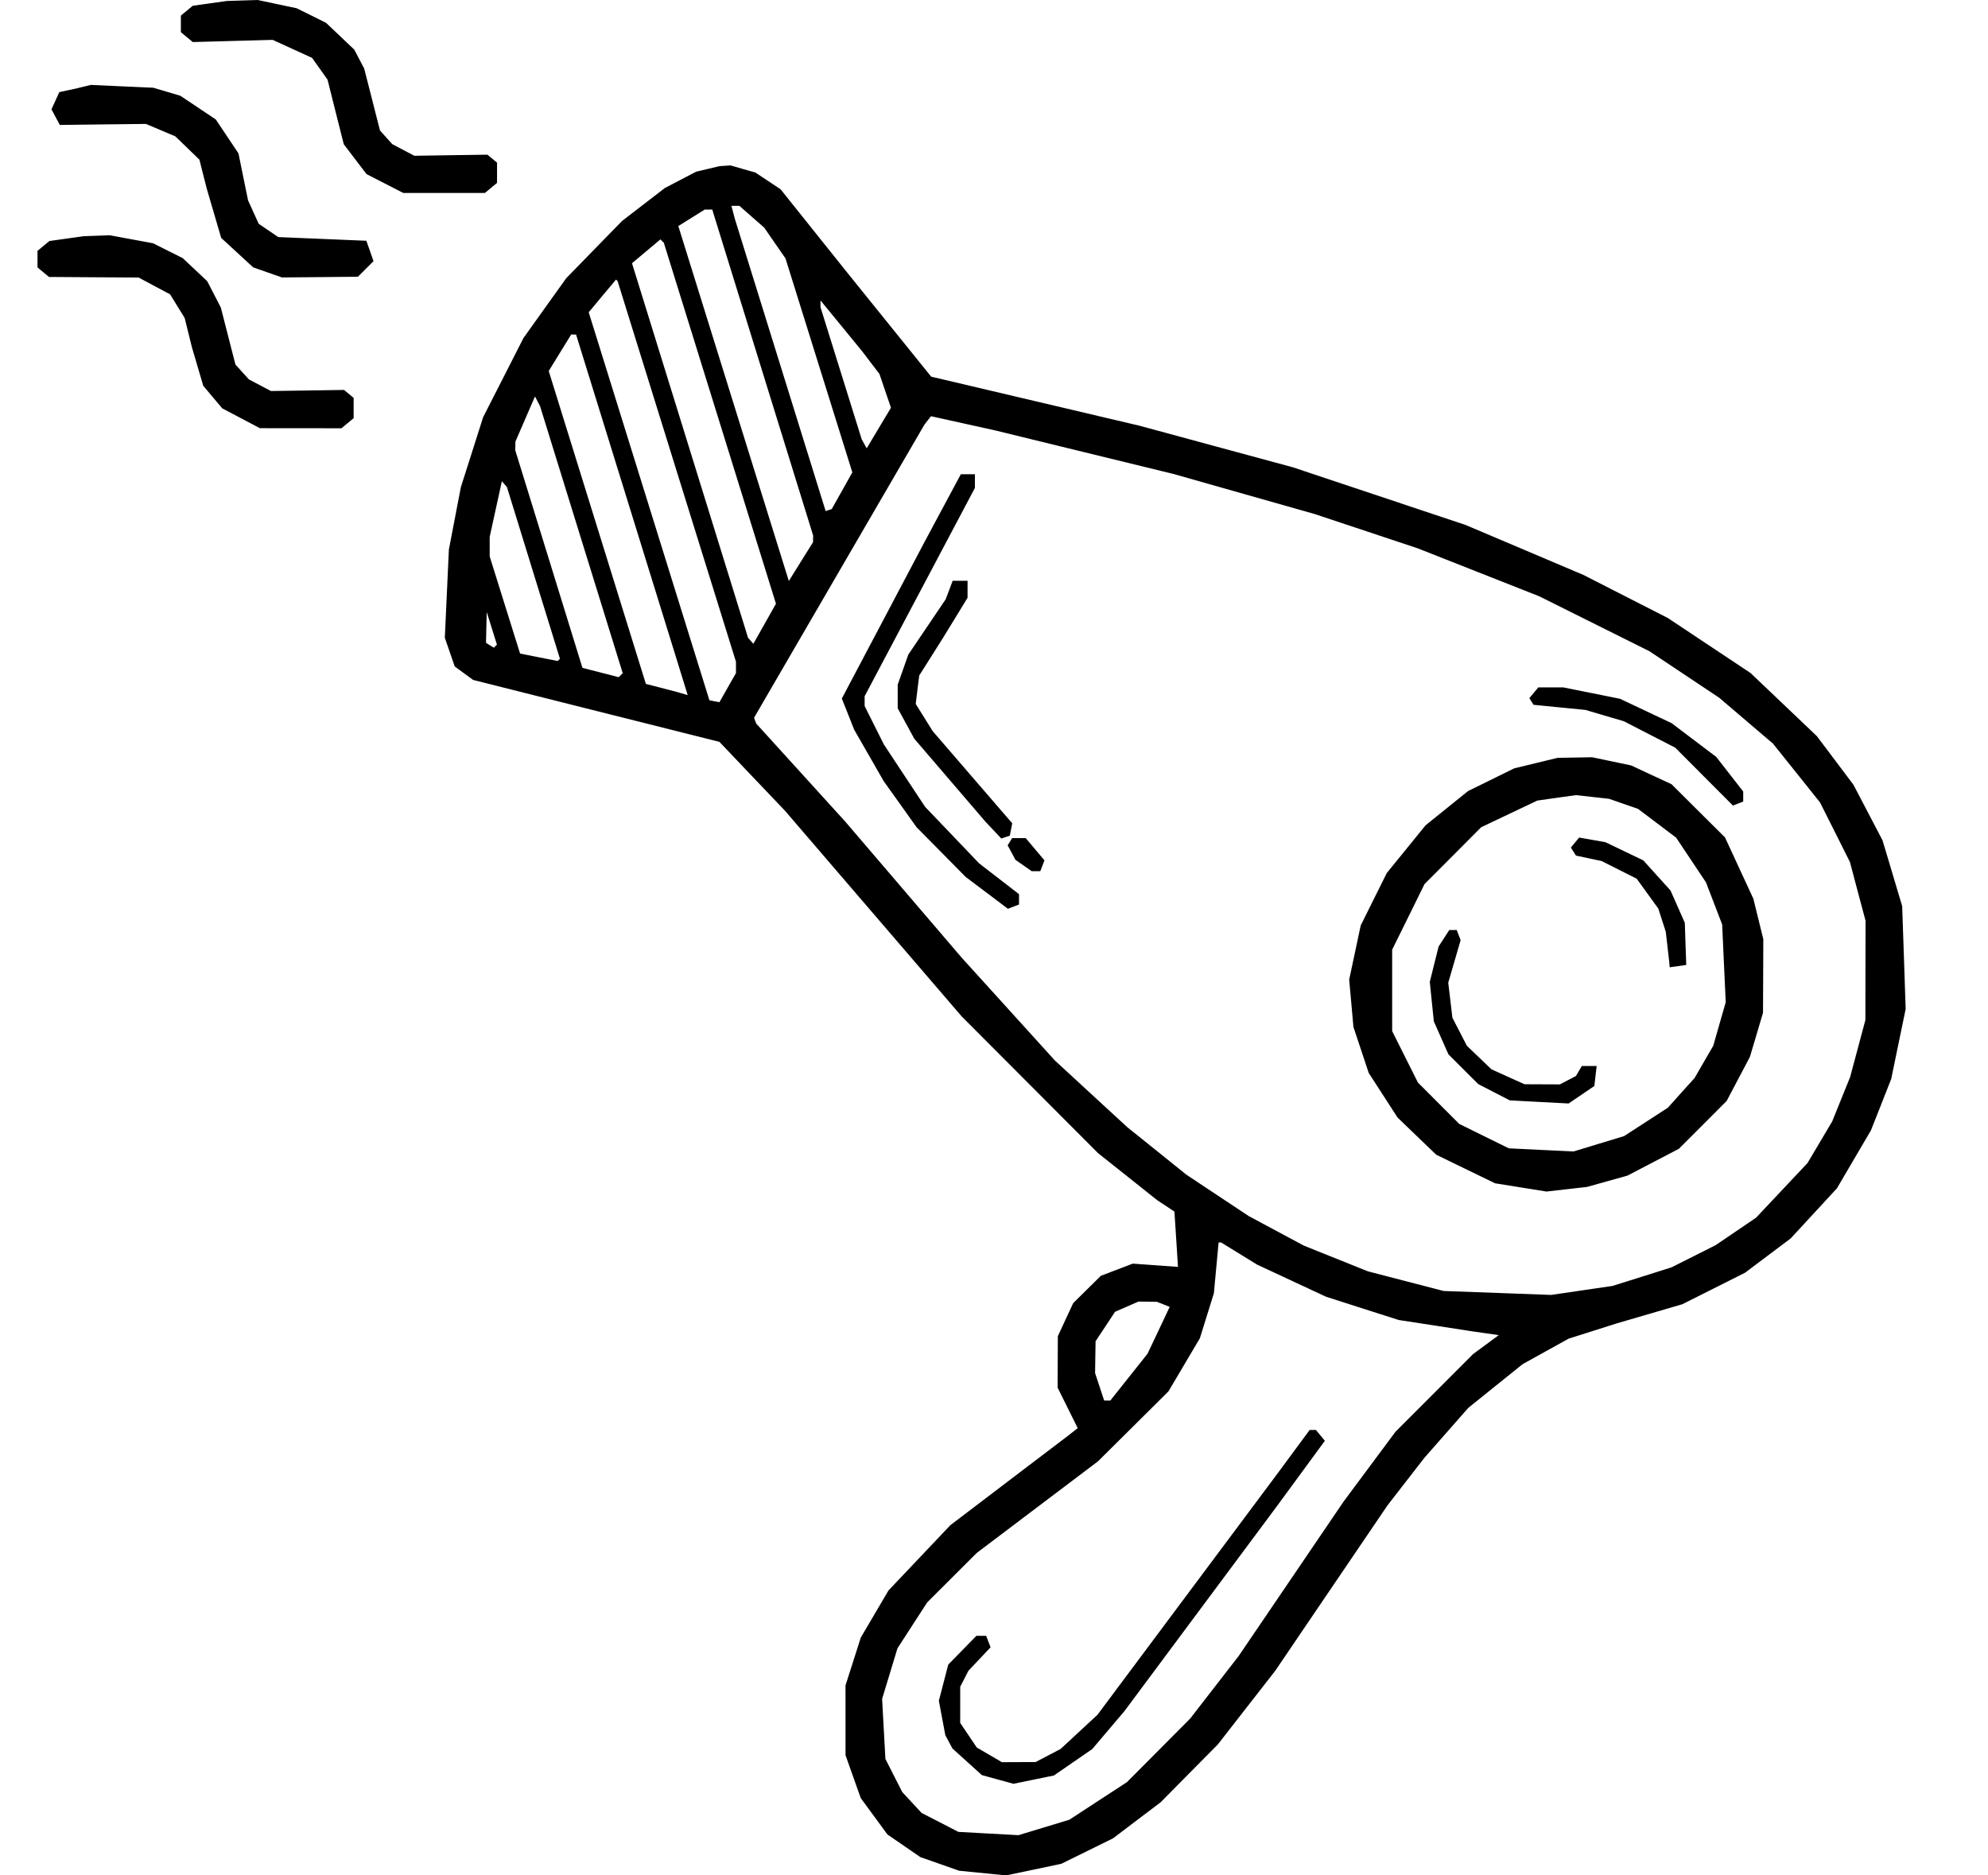 <?xml version="1.0" encoding="UTF-8"?> <svg xmlns="http://www.w3.org/2000/svg" width="53" height="50" viewBox="0 0 53 50" fill="none"><path fill-rule="evenodd" clip-rule="evenodd" d="M5.593 0.09L5.138 0.154L4.98 0.285L4.822 0.416V0.637V0.858L4.98 0.989L5.139 1.121L6.204 1.092L7.27 1.063L7.794 1.303L8.319 1.543L8.526 1.833L8.732 2.123L8.948 2.985L9.165 3.846L9.468 4.244L9.771 4.641L10.261 4.893L10.752 5.145H11.839H12.927L13.088 5.011L13.251 4.876V4.606V4.336L13.123 4.23L12.995 4.124L12.02 4.138L11.046 4.153L10.751 3.998L10.457 3.842L10.294 3.661L10.13 3.479L9.92 2.653L9.709 1.827L9.577 1.575L9.445 1.323L9.069 0.966L8.693 0.609L8.301 0.414L7.909 0.22L7.39 0.11L6.871 0L6.459 0.013L6.047 0.026L5.593 0.09ZM2.225 2.312L2.029 2.36L1.805 2.408L1.581 2.456L1.477 2.685L1.372 2.915L1.483 3.123L1.594 3.331L2.743 3.317L3.891 3.304L4.283 3.47L4.675 3.636L4.996 3.946L5.316 4.256L5.416 4.652L5.517 5.047L5.707 5.695L5.897 6.343L6.324 6.736L6.75 7.128L7.134 7.263L7.517 7.397L8.53 7.388L9.542 7.378L9.75 7.17L9.958 6.963L9.863 6.691L9.767 6.419L8.593 6.37L7.419 6.321L7.158 6.144L6.897 5.967L6.755 5.654L6.613 5.341L6.485 4.716L6.358 4.09L6.056 3.638L5.753 3.185L5.281 2.869L4.808 2.553L4.448 2.446L4.087 2.339L3.254 2.302L2.421 2.264L2.225 2.312ZM18.869 4.504L18.558 4.578L18.142 4.795L17.725 5.013L17.154 5.452L16.582 5.893L15.839 6.655L15.096 7.417L14.525 8.215L13.955 9.013L13.418 10.068L12.88 11.123L12.584 12.055L12.287 12.986L12.127 13.819L11.967 14.652L11.913 15.828L11.859 17.004L11.991 17.386L12.123 17.769L12.369 17.949L12.614 18.128L15.897 18.954L19.18 19.779L20.051 20.695L20.923 21.61L23.28 24.354L25.638 27.098L27.456 28.921L29.274 30.744L30.063 31.371L30.852 31.999L31.081 32.15L31.31 32.302L31.358 33.039L31.405 33.777L30.802 33.733L30.199 33.69L29.774 33.852L29.35 34.014L28.98 34.378L28.611 34.743L28.406 35.184L28.202 35.625L28.199 36.311L28.196 36.997L28.464 37.536L28.732 38.075L28.608 38.173L28.483 38.271L26.909 39.467L25.335 40.664L24.512 41.533L23.688 42.402L23.318 43.031L22.948 43.661L22.745 44.298L22.541 44.935L22.542 45.866L22.542 46.797L22.745 47.369L22.948 47.94L23.303 48.424L23.659 48.909L24.098 49.211L24.537 49.513L25.054 49.694L25.57 49.876L26.197 49.938L26.824 50L27.559 49.846L28.294 49.691L28.983 49.352L29.672 49.013L30.306 48.532L30.941 48.052L31.704 47.28L32.467 46.509L33.233 45.526L33.999 44.543L35.495 42.338L36.992 40.133L37.486 39.496L37.981 38.859L38.563 38.197L39.145 37.535L39.869 36.952L40.593 36.37L41.206 36.03L41.819 35.69L42.456 35.488L43.093 35.286L43.972 35.029L44.852 34.772L45.688 34.352L46.523 33.932L47.131 33.475L47.739 33.018L48.356 32.35L48.973 31.681L49.426 30.909L49.879 30.137L50.15 29.451L50.42 28.765L50.612 27.834L50.805 26.902L50.759 25.53L50.712 24.158L50.45 23.281L50.188 22.404L49.801 21.664L49.414 20.924L48.926 20.275L48.438 19.627L47.554 18.785L46.669 17.943L45.567 17.21L44.465 16.477L43.338 15.902L42.211 15.327L40.643 14.662L39.075 13.997L36.772 13.228L34.469 12.459L32.424 11.905L30.379 11.35L27.602 10.696L24.825 10.042L23.68 8.623L22.535 7.203L21.673 6.125L20.811 5.047L20.476 4.824L20.14 4.601L19.808 4.506L19.475 4.41L19.328 4.42L19.18 4.43L18.869 4.504ZM20.042 5.778L20.373 6.068L20.657 6.479L20.941 6.889L21.832 9.741L22.723 12.594L22.449 13.083L22.174 13.572L22.093 13.599L22.012 13.626L20.801 9.729L19.59 5.831L19.545 5.66L19.5 5.488H19.606H19.712L20.042 5.778ZM20.333 9.933L21.679 14.279L21.677 14.367L21.675 14.456L21.352 14.973L21.03 15.49L19.557 10.759L18.084 6.027L18.436 5.807L18.788 5.587L18.888 5.587L18.988 5.586L20.333 9.933ZM1.771 6.362L1.316 6.426L1.158 6.557L1 6.688V6.909V7.13L1.153 7.257L1.306 7.384L2.5 7.392L3.695 7.399L4.115 7.624L4.536 7.848L4.729 8.163L4.923 8.477L5.02 8.869L5.117 9.261L5.268 9.773L5.419 10.286L5.672 10.587L5.926 10.888L6.428 11.152L6.929 11.416L8.017 11.417L9.104 11.418L9.266 11.283L9.428 11.149V10.879V10.608L9.3 10.502L9.172 10.396L8.198 10.411L7.223 10.425L6.929 10.27L6.635 10.115L6.456 9.917L6.276 9.718L6.082 8.959L5.887 8.199L5.706 7.848L5.525 7.497L5.198 7.189L4.871 6.882L4.476 6.684L4.081 6.486L3.503 6.379L2.924 6.272L2.575 6.285L2.225 6.298L1.771 6.362ZM19.192 11.284L20.687 16.096L20.386 16.63L20.085 17.164L20.014 17.084L19.943 17.004L18.396 12.011L16.849 7.018L17.228 6.7L17.607 6.382L17.652 6.427L17.697 6.471L19.192 11.284ZM18.043 12.57L19.621 17.643V17.794V17.945L19.4 18.333L19.18 18.721L19.046 18.696L18.913 18.67L17.304 13.498L15.695 8.326L16.059 7.889L16.424 7.453L16.445 7.475L16.466 7.497L18.043 12.57ZM23.213 9.665L23.446 9.97L23.599 10.42L23.753 10.871L23.429 11.412L23.106 11.953L23.039 11.832L22.973 11.712L22.424 9.952L21.875 8.192V8.102V8.011L22.428 8.685L22.98 9.359L23.213 9.665ZM16.625 13.011L17.892 17.102L18.113 17.817L18.334 18.532L18.169 18.484L18.004 18.437L17.611 18.335L17.219 18.234L15.924 14.063L14.629 9.892L14.928 9.405L15.228 8.918L15.293 8.919L15.358 8.92L16.625 13.011ZM15.5 14.389L16.602 17.948L16.549 18.001L16.496 18.054L16.012 17.93L15.528 17.806L14.633 14.906L13.737 12.006L13.739 11.89L13.741 11.774L14.002 11.171L14.263 10.569L14.33 10.699L14.398 10.829L15.5 14.389ZM28.911 12.057L31.291 12.638L33.174 13.173L35.057 13.707L36.429 14.164L37.801 14.621L39.418 15.259L41.035 15.897L42.505 16.63L43.975 17.363L44.906 17.984L45.837 18.605L46.552 19.215L47.267 19.825L47.895 20.609L48.522 21.394L48.921 22.188L49.319 22.982L49.527 23.766L49.736 24.55L49.733 25.873L49.731 27.196L49.528 27.955L49.325 28.714L49.086 29.305L48.847 29.897L48.518 30.452L48.189 31.007L47.503 31.736L46.817 32.465L46.278 32.831L45.739 33.197L45.151 33.493L44.563 33.789L43.777 34.037L42.99 34.284L42.173 34.404L41.355 34.524L39.921 34.471L38.487 34.419L37.477 34.157L36.467 33.895L35.615 33.553L34.763 33.211L34.028 32.817L33.293 32.423L32.459 31.87L31.627 31.317L30.843 30.686L30.058 30.056L29.09 29.165L28.123 28.274L26.88 26.902L25.636 25.53L24.085 23.717L22.534 21.904L21.347 20.597L20.16 19.29L20.131 19.213L20.103 19.136L22.374 15.228L24.646 11.32L24.733 11.208L24.821 11.097L25.675 11.286L26.53 11.475L28.911 12.057ZM25.13 13.549L24.644 14.456L23.544 16.54L22.443 18.624L22.608 19.039L22.772 19.454L23.166 20.14L23.559 20.826L23.997 21.439L24.434 22.053L25.09 22.717L25.746 23.381L26.309 23.805L26.871 24.229L27.019 24.172L27.167 24.115V23.977V23.839L26.634 23.428L26.102 23.017L25.383 22.264L24.664 21.512L24.113 20.679L23.563 19.846L23.307 19.335L23.051 18.823V18.693V18.562L24.521 15.785L25.991 13.008V12.825V12.643H25.804H25.616L25.13 13.549ZM14.221 15.275L14.928 17.564L14.898 17.594L14.868 17.623L14.366 17.524L13.865 17.424L13.46 16.13L13.055 14.835V14.575V14.314L13.217 13.573L13.38 12.831L13.448 12.908L13.515 12.986L14.221 15.275ZM25.305 15.732L25.211 15.979L24.713 16.716L24.215 17.453L24.074 17.853L23.933 18.253V18.569V18.884L24.154 19.289L24.374 19.694L25.322 20.799L26.269 21.904L26.482 22.13L26.695 22.356L26.808 22.318L26.922 22.28L26.954 22.115L26.986 21.95L25.925 20.721L24.864 19.491L24.639 19.13L24.413 18.768L24.459 18.39L24.506 18.011L24.824 17.508L25.142 17.004L25.469 16.471L25.795 15.937V15.711V15.485H25.597H25.398L25.305 15.732ZM13.207 17.227L13.166 17.268L13.061 17.204L12.957 17.139L12.966 16.729L12.976 16.318L13.112 16.752L13.248 17.186L13.207 17.227ZM40.892 18.47L40.773 18.612L40.828 18.702L40.884 18.791L41.575 18.859L42.267 18.927L42.778 19.078L43.289 19.228L43.975 19.581L44.661 19.933L45.43 20.705L46.2 21.477L46.337 21.424L46.474 21.371V21.237V21.103L46.115 20.642L45.756 20.181L45.16 19.73L44.563 19.279L43.877 18.955L43.191 18.631L42.436 18.479L41.68 18.327H41.345H41.01L40.892 18.47ZM40.947 20.345L40.369 20.485L39.754 20.788L39.139 21.09L38.571 21.548L38.004 22.005L37.488 22.641L36.972 23.276L36.624 23.975L36.276 24.675L36.123 25.396L35.969 26.118L36.026 26.749L36.082 27.379L36.286 27.992L36.49 28.606L36.874 29.2L37.258 29.794L37.774 30.291L38.291 30.787L39.075 31.168L39.859 31.548L40.545 31.658L41.231 31.768L41.77 31.706L42.309 31.645L42.848 31.494L43.387 31.344L44.073 30.986L44.759 30.628L45.396 29.991L46.033 29.352L46.343 28.764L46.653 28.176L46.828 27.588L47.002 27L47.006 26.02L47.01 25.04L46.877 24.501L46.745 23.962L46.367 23.145L45.989 22.327L45.276 21.618L44.563 20.908L44.024 20.658L43.485 20.407L42.966 20.298L42.446 20.189L41.986 20.197L41.525 20.205L40.947 20.345ZM43.283 21.431L43.669 21.565L44.178 21.949L44.686 22.333L45.084 22.929L45.481 23.524L45.697 24.086L45.913 24.648L45.96 25.685L46.008 26.721L45.841 27.302L45.675 27.882L45.426 28.311L45.178 28.74L44.821 29.136L44.465 29.533L43.881 29.912L43.297 30.29L42.625 30.494L41.952 30.699L41.089 30.658L40.226 30.616L39.565 30.291L38.904 29.965L38.352 29.413L37.801 28.861L37.458 28.176L37.115 27.49V26.405V25.319L37.547 24.445L37.978 23.57L38.734 22.812L39.489 22.054L40.237 21.699L40.985 21.344L41.5 21.271L42.015 21.199L42.456 21.248L42.897 21.297L43.283 21.431ZM26.924 22.441L26.864 22.537L26.968 22.73L27.071 22.923L27.288 23.075L27.505 23.227H27.62H27.734L27.79 23.083L27.845 22.938L27.596 22.642L27.346 22.345H27.164H26.983L26.924 22.441ZM41.99 22.463L41.879 22.597L41.947 22.704L42.015 22.811L42.358 22.884L42.701 22.957L43.167 23.192L43.634 23.427L43.922 23.825L44.21 24.223L44.31 24.533L44.41 24.844L44.455 25.236L44.5 25.628L44.507 25.709L44.514 25.789L44.735 25.758L44.955 25.726L44.936 25.165L44.917 24.604L44.727 24.173L44.536 23.742L44.173 23.34L43.811 22.939L43.305 22.696L42.799 22.453L42.45 22.392L42.1 22.33L41.99 22.463ZM38.495 25.016L38.353 25.236L38.235 25.708L38.118 26.179L38.172 26.705L38.226 27.231L38.42 27.669L38.614 28.108L39.012 28.506L39.41 28.903L39.83 29.12L40.251 29.337L41.035 29.379L41.819 29.42L42.162 29.187L42.505 28.954L42.536 28.688L42.567 28.421H42.369H42.172L42.093 28.554L42.015 28.687L41.801 28.799L41.587 28.911L41.115 28.909L40.643 28.907L40.202 28.708L39.761 28.508L39.434 28.195L39.107 27.882L38.914 27.508L38.721 27.134L38.666 26.667L38.61 26.2L38.775 25.633L38.94 25.066L38.888 24.931L38.836 24.795H38.737H38.638L38.495 25.016ZM33.035 33.421L33.514 33.716L34.433 34.144L35.351 34.572L36.321 34.883L37.291 35.193L38.281 35.345L39.271 35.498L39.614 35.547L39.957 35.596L39.614 35.849L39.271 36.102L38.237 37.138L37.203 38.173L36.511 39.104L35.819 40.035L34.421 42.093L33.023 44.151L32.377 44.984L31.732 45.817L30.888 46.666L30.044 47.514L29.276 48.015L28.509 48.516L27.83 48.722L27.152 48.928L26.351 48.884L25.55 48.84L25.06 48.587L24.57 48.335L24.311 48.056L24.053 47.777L23.829 47.336L23.605 46.895L23.561 46.094L23.517 45.294L23.722 44.62L23.926 43.947L24.322 43.335L24.718 42.723L25.379 42.063L26.04 41.403L27.657 40.181L29.274 38.959L30.213 38.027L31.151 37.095L31.57 36.387L31.988 35.68L32.175 35.08L32.362 34.479L32.425 33.802L32.488 33.126H32.521H32.555L33.035 33.421ZM31.013 34.775L31.184 34.843L30.889 35.468L30.593 36.092L30.097 36.716L29.601 37.34H29.518H29.437L29.316 36.974L29.195 36.608L29.201 36.183L29.208 35.759L29.468 35.366L29.728 34.973L30.04 34.837L30.352 34.701L30.598 34.704L30.843 34.708L31.013 34.775ZM34.5 38.687L34.084 39.251L31.671 42.485L29.258 45.719L28.767 46.174L28.276 46.629L27.942 46.804L27.608 46.979L27.16 46.98L26.711 46.982L26.376 46.786L26.041 46.591L25.82 46.263L25.599 45.935V45.453V44.971L25.709 44.757L25.819 44.543L26.114 44.231L26.409 43.919L26.35 43.766L26.291 43.612H26.161H26.031L25.656 43.996L25.28 44.381L25.155 44.863L25.03 45.344L25.116 45.803L25.202 46.261L25.297 46.44L25.393 46.618L25.785 46.972L26.176 47.326L26.598 47.442L27.02 47.558L27.558 47.447L28.096 47.337L28.607 46.985L29.119 46.632L29.548 46.127L29.977 45.621L31.999 42.903L34.021 40.185L34.671 39.299L35.321 38.413L35.201 38.268L35.082 38.124H34.999H34.916L34.5 38.687Z" fill="black"></path></svg> 